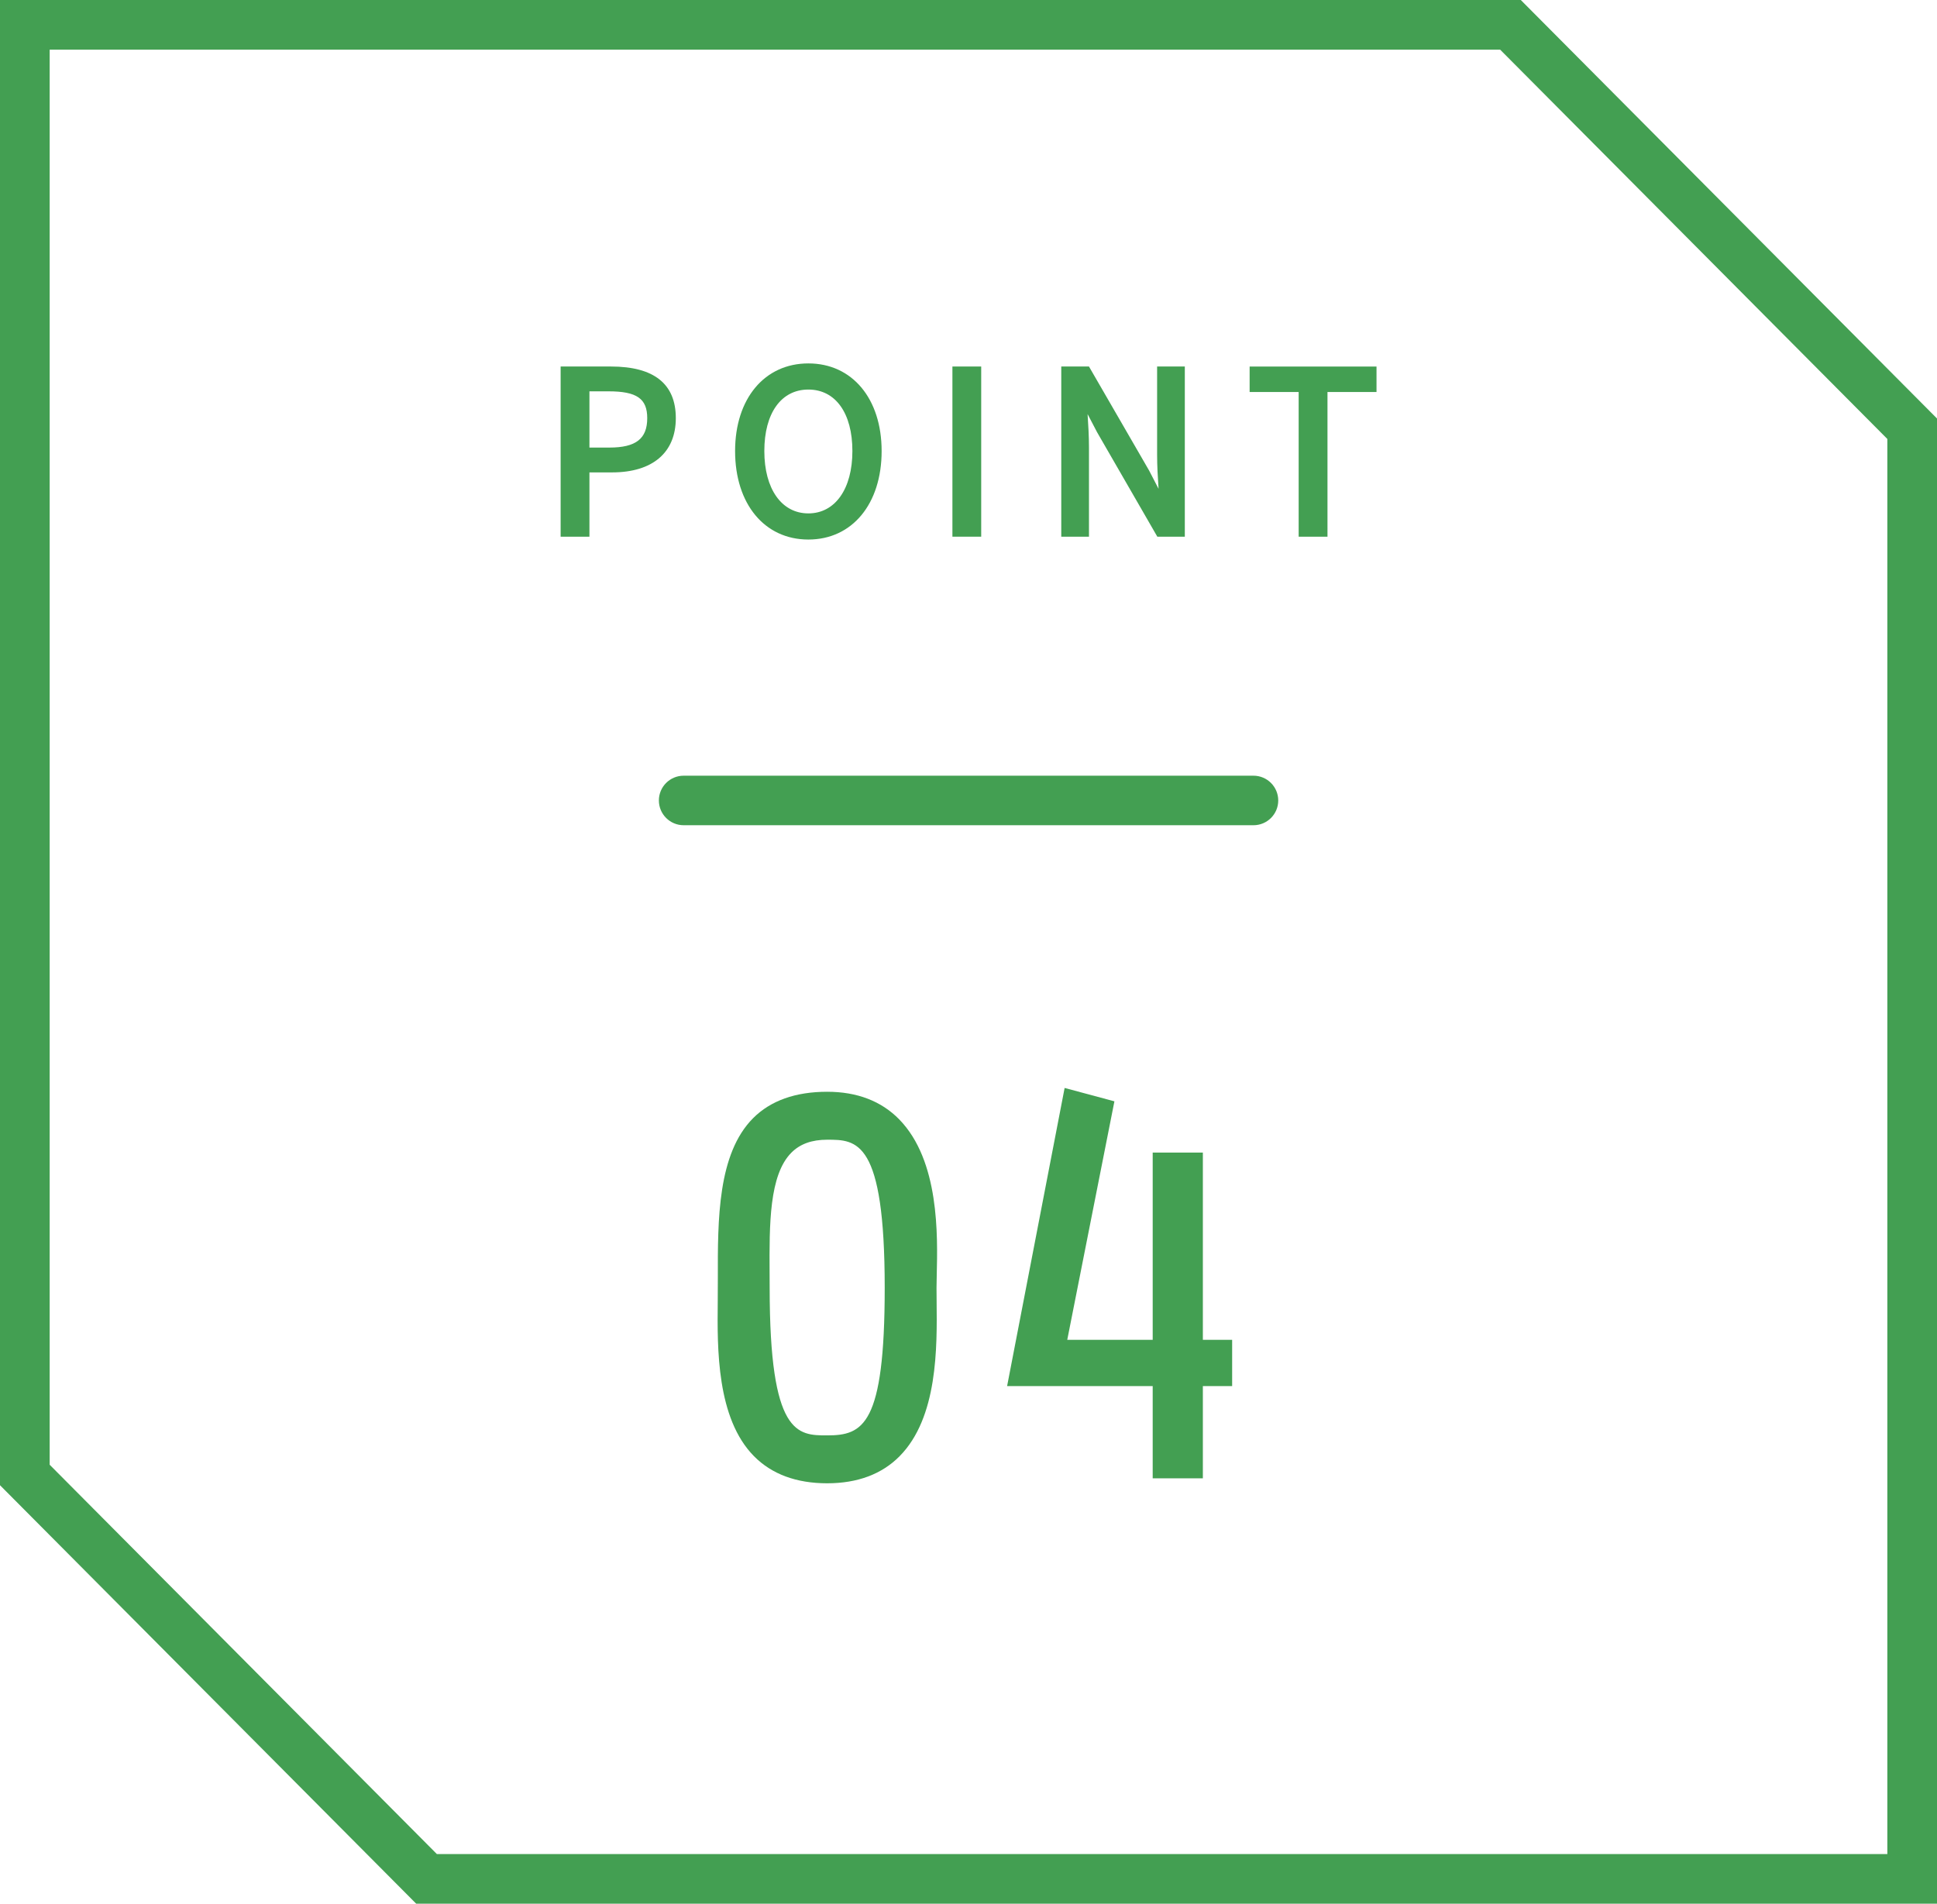 <svg enable-background="new 0 0 118 116" viewBox="0 0 118 116" xmlns="http://www.w3.org/2000/svg"><g fill="#439f52"><path d="m76.361 50.284h-34.714c-.833 0-1.509-.675-1.509-1.509s.675-1.509 1.509-1.509h34.713c.833 0 1.509.675 1.509 1.509s-.675 1.509-1.508 1.509z"/><path d="m34.405 22.584h2.813c2.221 0 3.701.74 3.701 2.894 0 2.086-1.48 3.055-3.633 3.055h-1.628v3.917h-1.252v-9.866zm2.718 4.94c1.736 0 2.557-.633 2.557-2.046 0-1.426-.875-1.884-2.611-1.884h-1.413v3.93z"/><path d="m35.908 32.702h-1.755v-10.369h3.064c2.623 0 3.953 1.058 3.953 3.145 0 2.102-1.416 3.307-3.885 3.307h-1.377zm-1.252-.503h.749v-3.917h1.88c1.263 0 3.382-.364 3.382-2.804 0-1.803-1.096-2.642-3.45-2.642h-2.561zm2.467-4.424h-1.718v-4.433h1.665c1.415 0 2.862.254 2.862 2.136 0 1.546-.919 2.297-2.809 2.297zm-1.215-.503h1.215c1.616 0 2.306-.537 2.306-1.794 0-1.19-.639-1.633-2.359-1.633h-1.162z"/><path d="m45.033 27.483c0-3.162 1.736-5.087 4.212-5.087s4.212 1.925 4.212 5.087c0 3.163-1.736 5.141-4.212 5.141s-4.212-1.978-4.212-5.141zm7.145 0c0-2.476-1.171-3.997-2.933-3.997-1.777 0-2.934 1.521-2.934 3.997 0 2.463 1.157 4.051 2.934 4.051 1.763.001 2.933-1.588 2.933-4.051z"/><path d="m49.245 32.876c-2.67 0-4.464-2.167-4.464-5.393 0-3.193 1.794-5.339 4.464-5.339 2.669 0 4.463 2.146 4.463 5.339 0 3.226-1.793 5.393-4.463 5.393zm0-10.229c-2.406 0-3.961 1.898-3.961 4.836 0 2.97 1.555 4.89 3.961 4.89s3.96-1.919 3.96-4.89c0-2.937-1.554-4.836-3.96-4.836zm0 9.139c-1.935 0-3.186-1.689-3.186-4.303 0-2.581 1.25-4.249 3.186-4.249 1.935 0 3.185 1.668 3.185 4.249 0 2.574-1.28 4.303-3.185 4.303zm0-8.049c-1.655 0-2.683 1.436-2.683 3.746 0 2.308 1.053 3.8 2.683 3.8 1.629 0 2.682-1.492 2.682-3.8 0-2.31-1.028-3.746-2.682-3.746z"/><path d="m58.271 22.584h1.251v9.866h-1.251z"/><path d="m59.774 32.702h-1.754v-10.369h1.754zm-1.252-.503h.749v-9.363h-.749z"/><path d="m64.902 22.584h1.292l3.593 6.218 1.05 2.032h.068c-.068-.996-.162-2.099-.162-3.122v-5.128h1.184v9.866h-1.278l-3.593-6.232-1.063-2.032h-.054c.054.997.148 2.046.148 3.082v5.182h-1.185z"/><path d="m72.179 32.702h-1.676l-3.666-6.358-.582-1.112c.043.668.084 1.355.084 2.037v5.434h-1.688v-10.37h1.688l3.666 6.343.574 1.11c-.048-.693-.089-1.396-.089-2.074v-5.379h1.688v10.369zm-1.385-.503h.881v-9.363h-.681v4.876c0 .829.062 1.706.122 2.554l.058.819h-.49l-1.12-2.168-3.516-6.082h-.894v9.363h.681v-4.931c0-.732-.048-1.479-.095-2.2-.019-.293-.037-.583-.053-.868l-.015-.265h.418l.124.135 1.062 2.032z"/><path d="m79.365 23.634h-2.987v-1.05h7.226v1.05h-2.987v8.816h-1.252z"/><path d="m80.869 32.702h-1.756v-8.816h-2.987v-1.552h7.73v1.552h-2.987zm-1.252-.503h.748v-8.816h2.987v-.546h-6.723v.546h2.987v8.816z"/><path d="m118 116h-92.645l-25.355-25.5v-90.5h92.645l25.355 25.5zm-91.386-3.025h88.361v-86.227l-23.587-23.722h-88.362v86.226z"/><path d="m54.783 68.211c-1.092-1.118-2.57-1.686-4.393-1.686-1.928 0-3.444.541-4.508 1.605-2.167 2.172-2.159 6.19-2.152 9.736l-.006 1.481c-.029 2.818-.074 7.077 2.212 9.388 1.082 1.093 2.58 1.647 4.454 1.647 1.846 0 3.33-.555 4.411-1.648 2.334-2.359 2.287-6.626 2.257-9.449l-.006-.814c0-.211.006-.467.013-.76.059-2.441.168-6.989-2.282-9.5zm-4.392 19.252c-1.802 0-3.504 0-3.504-8.991l-.004-.924c-.015-2.925-.03-5.948 1.327-7.312.528-.531 1.241-.789 2.181-.789 1.803 0 3.505 0 3.505 9.024 0 8.387-1.325 8.992-3.505 8.992z"/><path d="m73.277 81.64v-11.411h-3.056v11.411h-5.205l2.873-14.532-3.033-.815-3.504 18.167h8.869v5.621h3.056v-5.621h1.784v-2.82z"/></g></svg>